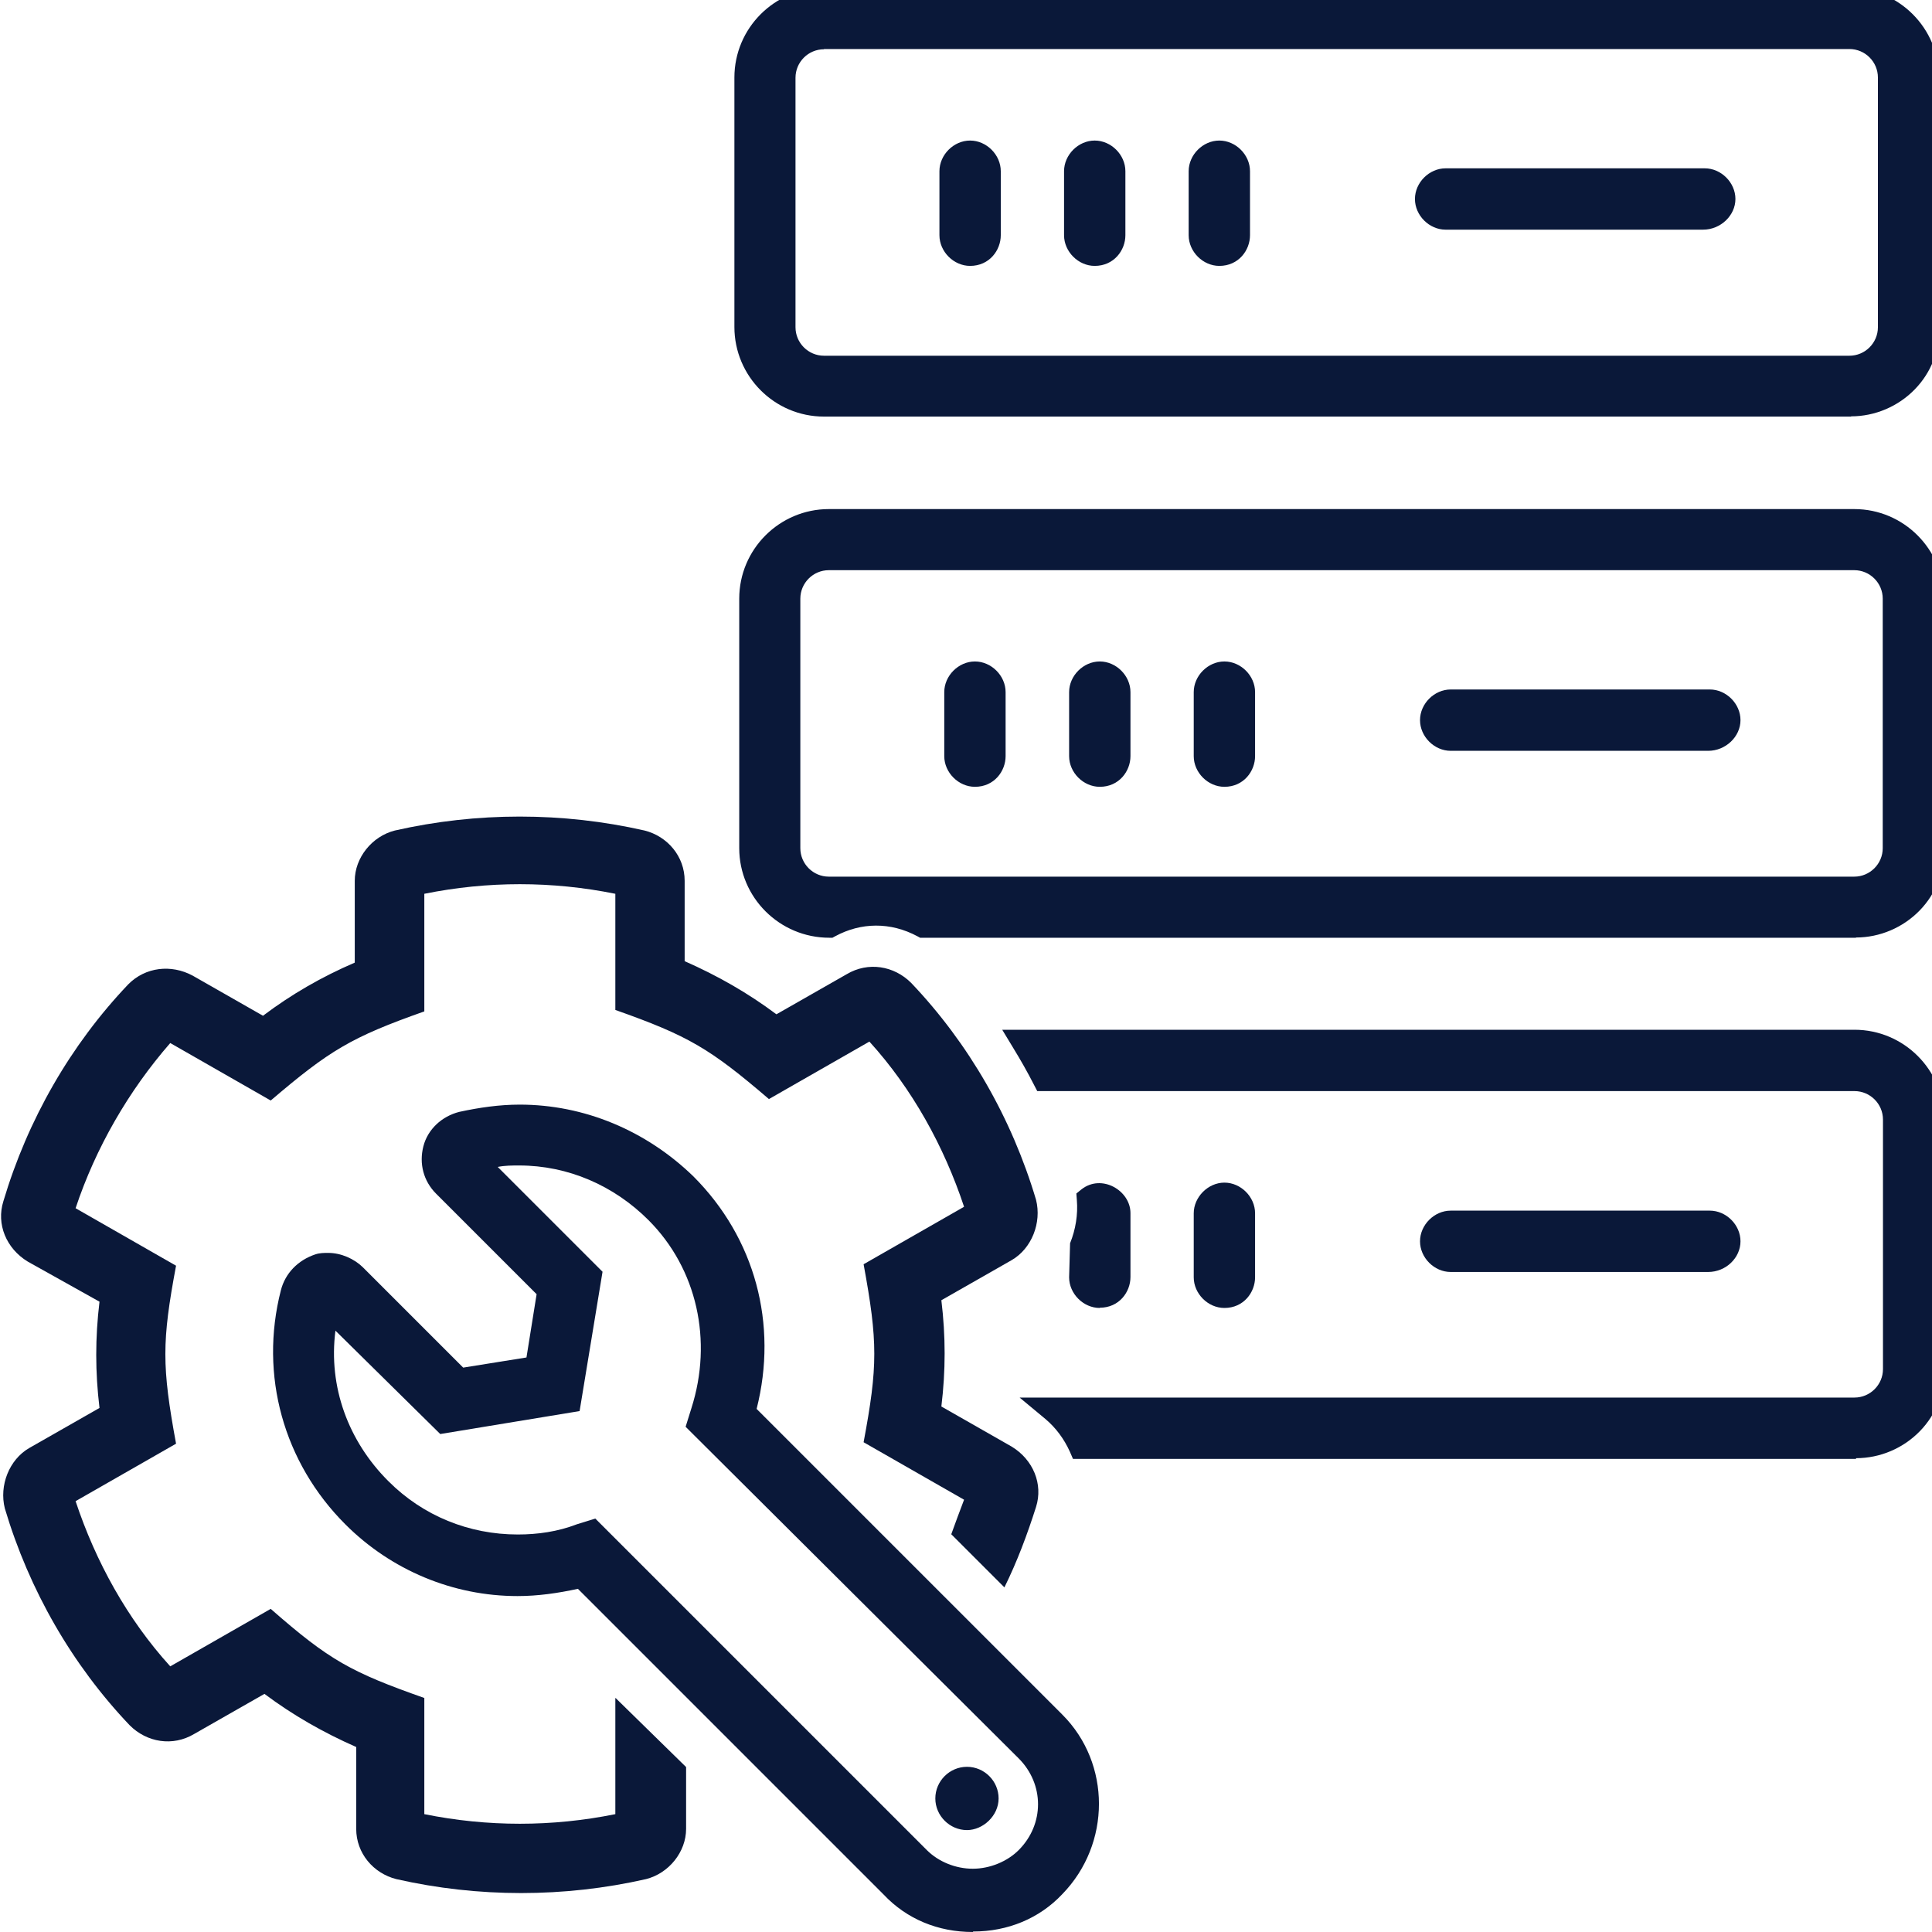 <?xml version="1.0" encoding="UTF-8"?>
<svg id="Layer_1" data-name="Layer 1" xmlns="http://www.w3.org/2000/svg" viewBox="0 0 80 80">
  <defs>
    <style>
      .cls-1 {
        fill: #0a1839;
      }
    </style>
  </defs>
  <g>
    <g>
      <path class="cls-1" d="m70.81,29.05h-10.73c-.4,0-.77.37-.77.77s.37.77.77.77h10.67c.45,0,.84-.35.84-.77s-.37-.77-.77-.77Z"/>
      <path class="cls-1" d="m70.74,31.09h-10.67c-.68,0-1.27-.59-1.27-1.27s.59-1.27,1.27-1.27h10.73c.68,0,1.27.59,1.27,1.27s-.61,1.27-1.34,1.27Zm-10.67-1.54c-.13,0-.27.14-.27.27s.14.27.27.27h10.67c.19,0,.34-.14.34-.27s-.14-.27-.27-.27h-10.73Z"/>
    </g>
    <g>
      <path class="cls-1" d="m45.54,27.9c-.4,0-.77.37-.77.77v2.65c0,.4.37.77.77.77.5,0,.77-.4.77-.77v-2.65c0-.4-.37-.77-.77-.77Z"/>
      <path class="cls-1" d="m45.54,32.58c-.68,0-1.27-.59-1.27-1.27v-2.65c0-.68.59-1.27,1.27-1.27s1.27.59,1.27,1.27v2.65c0,.62-.47,1.27-1.27,1.27Zm0-4.19c-.13,0-.27.14-.27.27v2.65c0,.13.14.27.27.27.26,0,.27-.24.27-.27v-2.65c0-.13-.14-.27-.27-.27Z"/>
    </g>
    <g>
      <path class="cls-1" d="m60.07,52.17h10.67c.45,0,.84-.35.84-.77s-.37-.77-.77-.77h-10.73c-.4,0-.77.37-.77.77s.37.77.77.77Z"/>
      <path class="cls-1" d="m70.74,52.67h-10.67c-.68,0-1.27-.59-1.27-1.27s.59-1.27,1.27-1.27h10.73c.68,0,1.27.59,1.27,1.27s-.6,1.27-1.34,1.27Zm-10.67-1.54c-.13,0-.27.14-.27.27s.14.27.27.27h10.67c.19,0,.34-.14.34-.27s-.14-.27-.27-.27h-10.73Z"/>
    </g>
    <g>
      <path class="cls-1" d="m50.7,27.9c-.4,0-.77.37-.77.77v2.65c0,.4.37.77.77.77.5,0,.77-.4.77-.77v-2.65c0-.4-.37-.77-.77-.77Z"/>
      <path class="cls-1" d="m50.7,32.58c-.68,0-1.27-.59-1.27-1.27v-2.65c0-.68.59-1.27,1.27-1.27s1.27.59,1.27,1.27v2.65c0,.62-.47,1.27-1.27,1.27Zm0-4.19c-.13,0-.27.14-.27.27v2.65c0,.13.14.27.27.27.26,0,.27-.24.27-.27v-2.65c0-.13-.14-.27-.27-.27Z"/>
    </g>
    <g>
      <path class="cls-1" d="m80,46.37c0-1.77-1.44-3.21-3.21-3.21h-34.4c.31.5.6,1.01.87,1.54h33.53c.92,0,1.68.75,1.68,1.68v10.33c0,.92-.75,1.68-1.68,1.68h-33.19c.51.43.9.95,1.16,1.54h32.1c.86,0,1.69-.35,2.28-.97.59-.61.89-1.4.86-2.24v-10.33Z"/>
      <path class="cls-1" d="m76.85,60.41h-32.42l-.13-.3c-.24-.53-.58-.99-1.02-1.36l-1.06-.88h34.57c.65,0,1.18-.53,1.18-1.18v-10.33c0-.65-.53-1.18-1.18-1.18h-33.84l-.14-.27c-.26-.51-.55-1.02-.85-1.51l-.46-.76h35.29c2.05,0,3.71,1.67,3.71,3.71v10.33c.04.95-.32,1.88-1,2.58-.69.71-1.65,1.12-2.64,1.12Zm-31.78-1h31.78c.72,0,1.42-.3,1.92-.82.49-.51.75-1.17.72-1.87v-10.35c0-1.5-1.22-2.71-2.71-2.71h-33.52c.1.18.2.36.3.54h33.23c1.2,0,2.18.98,2.18,2.18v10.33c0,1.2-.98,2.18-2.18,2.18h-32.04c.12.17.23.35.33.54Z"/>
    </g>
    <g>
      <path class="cls-1" d="m45.54,53.66c.5,0,.77-.4.77-.77v-2.65c0-.4-.37-.77-.77-.77-.17,0-.32.07-.45.18.06.7-.06,1.39-.32,2.02v1.22c0,.4.37.77.77.77Z"/>
      <path class="cls-1" d="m45.54,54.16c-.68,0-1.27-.59-1.27-1.27l.04-1.41c.23-.57.33-1.19.28-1.79l-.02-.27.21-.17c.84-.66,2.03.05,2.03.98v2.65c0,.62-.47,1.27-1.27,1.27Zm-.27-2.39v1.12c0,.12.14.27.27.27.26,0,.27-.24.27-.27v-2.65c0-.11-.1-.22-.21-.26,0,.61-.11,1.21-.33,1.79Z"/>
    </g>
    <g>
      <path class="cls-1" d="m50.7,53.66c.5,0,.77-.4.77-.77v-2.65c0-.4-.37-.77-.77-.77s-.77.37-.77.77v2.65c0,.4.37.77.77.77Z"/>
      <path class="cls-1" d="m50.7,54.16c-.68,0-1.27-.59-1.27-1.27v-2.65c0-.67.59-1.27,1.27-1.27s1.27.59,1.27,1.27v2.65c0,.62-.47,1.27-1.27,1.27Zm0-4.19c-.13,0-.27.14-.27.27v2.65c0,.12.14.27.27.27.26,0,.27-.24.27-.27v-2.65c0-.12-.14-.27-.27-.27Z"/>
    </g>
    <g>
      <path class="cls-1" d="m70.6,7.47h-10.73c-.4,0-.77.37-.77.77s.37.77.77.77h10.67c.45,0,.84-.35.84-.77s-.37-.77-.77-.77Z"/>
      <path class="cls-1" d="m70.53,9.51h-10.67c-.68,0-1.27-.59-1.27-1.27s.59-1.27,1.27-1.27h10.73c.68,0,1.27.59,1.27,1.27s-.61,1.27-1.34,1.27Zm-10.67-1.54c-.13,0-.27.14-.27.27s.14.27.27.27h10.67c.19,0,.34-.14.34-.27s-.14-.27-.27-.27h-10.73Z"/>
    </g>
    <g>
      <path class="cls-1" d="m40.17,6.32c-.4,0-.77.37-.77.77v2.65c0,.4.37.77.77.77.5,0,.77-.4.77-.77v-2.65c0-.4-.37-.77-.77-.77Z"/>
      <path class="cls-1" d="m40.17,11.01c-.68,0-1.27-.59-1.27-1.27v-2.65c0-.68.59-1.27,1.27-1.27s1.27.59,1.27,1.27v2.65c0,.62-.47,1.27-1.27,1.27Zm0-4.19c-.13,0-.27.14-.27.27v2.65c0,.13.14.27.27.27.26,0,.27-.24.27-.27v-2.65c0-.13-.14-.27-.27-.27Z"/>
    </g>
    <g>
      <path class="cls-1" d="m76.58,0h-42.46c-1.77,0-3.21,1.44-3.21,3.21v10.33c0,1.77,1.44,3.21,3.21,3.21h42.53c.86,0,1.69-.35,2.28-.97.59-.61.89-1.4.86-2.24V3.21c0-1.77-1.44-3.21-3.21-3.21Zm1.68,13.54c0,.92-.75,1.68-1.68,1.68h-42.46c-.92,0-1.68-.75-1.68-1.68V3.21c0-.92.75-1.68,1.68-1.68h42.46c.92,0,1.68.75,1.68,1.68v10.33Z"/>
      <path class="cls-1" d="m76.65,17.25h-42.53c-2.05,0-3.71-1.67-3.71-3.71V3.21c0-2.05,1.67-3.71,3.71-3.71h42.46c2.05,0,3.71,1.67,3.71,3.71v10.33c.04.95-.32,1.88-1,2.58-.69.71-1.65,1.12-2.64,1.12ZM34.12.5c-1.5,0-2.71,1.22-2.71,2.71v10.33c0,1.5,1.22,2.71,2.71,2.71h42.53c.72,0,1.42-.3,1.92-.82.49-.51.75-1.17.72-1.87V3.21c0-1.5-1.22-2.71-2.71-2.71h-42.46Zm42.46,15.22h-42.46c-1.2,0-2.18-.98-2.18-2.18V3.21c0-1.2.98-2.18,2.18-2.18h42.46c1.2,0,2.18.98,2.18,2.18v10.33c0,1.2-.98,2.18-2.18,2.18ZM34.12,2.04c-.65,0-1.18.53-1.18,1.18v10.33c0,.65.53,1.18,1.18,1.18h42.46c.65,0,1.18-.53,1.18-1.18V3.21c0-.65-.53-1.18-1.18-1.18h-42.46Z"/>
    </g>
    <g>
      <path class="cls-1" d="m45.33,6.32c-.4,0-.77.37-.77.77v2.65c0,.4.37.77.77.77.5,0,.77-.4.77-.77v-2.65c0-.4-.37-.77-.77-.77Z"/>
      <path class="cls-1" d="m45.33,11.01c-.68,0-1.27-.59-1.27-1.27v-2.65c0-.68.59-1.27,1.27-1.27s1.27.59,1.27,1.27v2.65c0,.62-.47,1.27-1.27,1.27Zm0-4.19c-.13,0-.27.14-.27.27v2.65c0,.13.14.27.27.27.26,0,.27-.24.27-.27v-2.65c0-.13-.14-.27-.27-.27Z"/>
    </g>
    <g>
      <path class="cls-1" d="m40.37,27.9c-.4,0-.77.37-.77.77v2.65c0,.4.37.77.77.77.5,0,.77-.4.77-.77v-2.65c0-.4-.37-.77-.77-.77Z"/>
      <path class="cls-1" d="m40.37,32.58c-.68,0-1.27-.59-1.27-1.27v-2.65c0-.68.59-1.27,1.27-1.27s1.27.59,1.27,1.27v2.65c0,.62-.47,1.27-1.27,1.27Zm0-4.19c-.13,0-.27.14-.27.27v2.65c0,.13.14.27.27.27.26,0,.27-.24.27-.27v-2.65c0-.13-.14-.27-.27-.27Z"/>
    </g>
    <g>
      <path class="cls-1" d="m80,24.79c0-1.77-1.44-3.21-3.21-3.21h-42.46c-1.77,0-3.21,1.44-3.21,3.21v10.33c0,1.77,1.44,3.21,3.21,3.21h.01c.61-.32,1.27-.5,1.95-.5.68,0,1.33.18,1.93.5h38.63c.86,0,1.69-.35,2.28-.97.59-.61.89-1.4.86-2.24v-10.33Zm-1.54,10.33c0,.92-.75,1.68-1.68,1.68h-42.46c-.92,0-1.68-.75-1.68-1.68v-10.33c0-.92.75-1.68,1.68-1.68h42.46c.92,0,1.68.75,1.68,1.68v10.33Z"/>
      <path class="cls-1" d="m76.85,38.83h-38.75l-.11-.06c-1.12-.6-2.34-.58-3.41,0l-.11.06h-.13c-2.06,0-3.73-1.67-3.73-3.71v-10.33c0-2.05,1.67-3.71,3.71-3.71h42.46c2.05,0,3.71,1.67,3.71,3.71v10.33c.04.95-.32,1.88-1,2.58-.69.71-1.65,1.12-2.64,1.12Zm-38.51-1h38.51c.72,0,1.42-.3,1.92-.82.49-.51.75-1.17.72-1.87v-10.35c0-1.5-1.22-2.71-2.71-2.71h-42.46c-1.5,0-2.71,1.22-2.71,2.71v10.33c0,1.46,1.16,2.66,2.61,2.71,1.3-.65,2.78-.67,4.12,0Zm38.44-.54h-42.46c-1.2,0-2.18-.98-2.18-2.18v-10.33c0-1.2.98-2.18,2.18-2.18h42.46c1.2,0,2.18.98,2.18,2.18v10.33c0,1.2-.98,2.18-2.18,2.18Zm-42.46-13.68c-.65,0-1.18.53-1.18,1.18v10.33c0,.65.53,1.18,1.18,1.18h42.46c.65,0,1.18-.53,1.18-1.18v-10.33c0-.65-.53-1.18-1.18-1.18h-42.46Z"/>
    </g>
    <g>
      <path class="cls-1" d="m50.49,6.32c-.4,0-.77.37-.77.77v2.65c0,.4.37.77.77.77.5,0,.77-.4.77-.77v-2.65c0-.4-.37-.77-.77-.77Z"/>
      <path class="cls-1" d="m50.49,11.01c-.68,0-1.27-.59-1.27-1.27v-2.65c0-.68.59-1.27,1.27-1.27s1.27.59,1.27,1.27v2.65c0,.62-.47,1.27-1.27,1.27Zm0-4.19c-.13,0-.27.14-.27.27v2.65c0,.13.14.27.27.27.26,0,.27-.24.27-.27v-2.65c0-.13-.14-.27-.27-.27Z"/>
    </g>
  </g>
  <g>
    <path class="cls-1" d="m25.48,70.31v4.81c-2.62.53-5.29.53-7.91,0v-4.81c-3.03-1.07-3.92-1.55-6.36-3.69l-4.16,2.38c-1.78-1.96-3.09-4.34-3.92-6.84l4.16-2.38c-.59-3.21-.59-4.22,0-7.37l-4.16-2.38c.83-2.5,2.2-4.87,3.92-6.84l4.16,2.38c2.44-2.08,3.33-2.62,6.36-3.69v-4.87c2.62-.53,5.29-.53,7.91,0v4.81c3.03,1.07,3.92,1.6,6.36,3.69l4.16-2.38c1.78,1.96,3.09,4.34,3.92,6.84l-4.16,2.38c.59,3.21.59,4.22,0,7.37l4.16,2.38c-.18.48-.36.95-.53,1.43l2.2,2.2c.53-1.07.95-2.2,1.31-3.33.3-.95-.12-1.96-1.01-2.5l-2.91-1.66c.18-1.49.18-2.91,0-4.4l2.91-1.66c.83-.48,1.25-1.55,1.01-2.5-1.01-3.39-2.79-6.48-5.17-8.98-.71-.71-1.78-.89-2.67-.36l-2.91,1.66c-1.19-.89-2.44-1.6-3.8-2.2v-3.33c0-1.01-.71-1.84-1.66-2.08-3.39-.77-6.95-.77-10.34,0-.95.24-1.66,1.13-1.66,2.08v3.39c-1.37.59-2.62,1.31-3.8,2.2l-2.91-1.66c-.89-.48-1.96-.36-2.67.36-2.38,2.5-4.16,5.59-5.17,8.98-.3.95.12,1.96,1.01,2.5l2.97,1.66c-.18,1.49-.18,2.91,0,4.4l-2.91,1.66c-.83.48-1.25,1.55-1.01,2.5,1.01,3.39,2.79,6.48,5.17,8.98.71.71,1.78.89,2.67.36l2.91-1.66c1.19.89,2.44,1.6,3.8,2.2v3.39c0,1.01.71,1.84,1.66,2.08,3.39.77,6.95.77,10.34,0,.95-.24,1.66-1.13,1.66-2.08v-2.56l-2.91-2.85q.06,0,0,0Z"/>
    <path class="cls-1" d="m40.28,80c-1.43,0-2.73-.53-3.69-1.55l-12.66-12.66c-.83.18-1.66.3-2.5.3h0c-2.67,0-5.23-1.07-7.13-2.97-2.56-2.56-3.57-6.18-2.67-9.69.18-.71.71-1.25,1.43-1.49.18-.06.36-.06.53-.06.53,0,1.07.24,1.43.59l4.16,4.16,2.62-.42.42-2.62-4.16-4.16c-.53-.53-.71-1.25-.53-1.96.18-.71.77-1.25,1.49-1.43.83-.18,1.66-.3,2.5-.3,2.67,0,5.23,1.07,7.19,2.97,2.56,2.56,3.51,6.12,2.62,9.63l12.66,12.66c2.02,2.02,2.02,5.35,0,7.43-.95,1.01-2.26,1.55-3.69,1.55Zm-1.9-3.39c.48.48,1.19.77,1.9.77s1.43-.3,1.9-.77c1.07-1.07,1.07-2.73,0-3.8l-13.79-13.73.24-.77c.89-2.79.24-5.77-1.78-7.79-1.43-1.43-3.33-2.26-5.35-2.26-.3,0-.59,0-.89.06l4.34,4.34-.95,5.77-5.77.95-4.34-4.28c-.3,2.32.53,4.58,2.2,6.24,1.43,1.43,3.33,2.2,5.35,2.2.83,0,1.66-.12,2.44-.42l.77-.24,13.73,13.73Zm1.66-.83c-.71,0-1.31-.59-1.31-1.31s.59-1.31,1.31-1.31,1.31.59,1.31,1.31-.65,1.31-1.31,1.31Z"/>
  </g>
</svg>